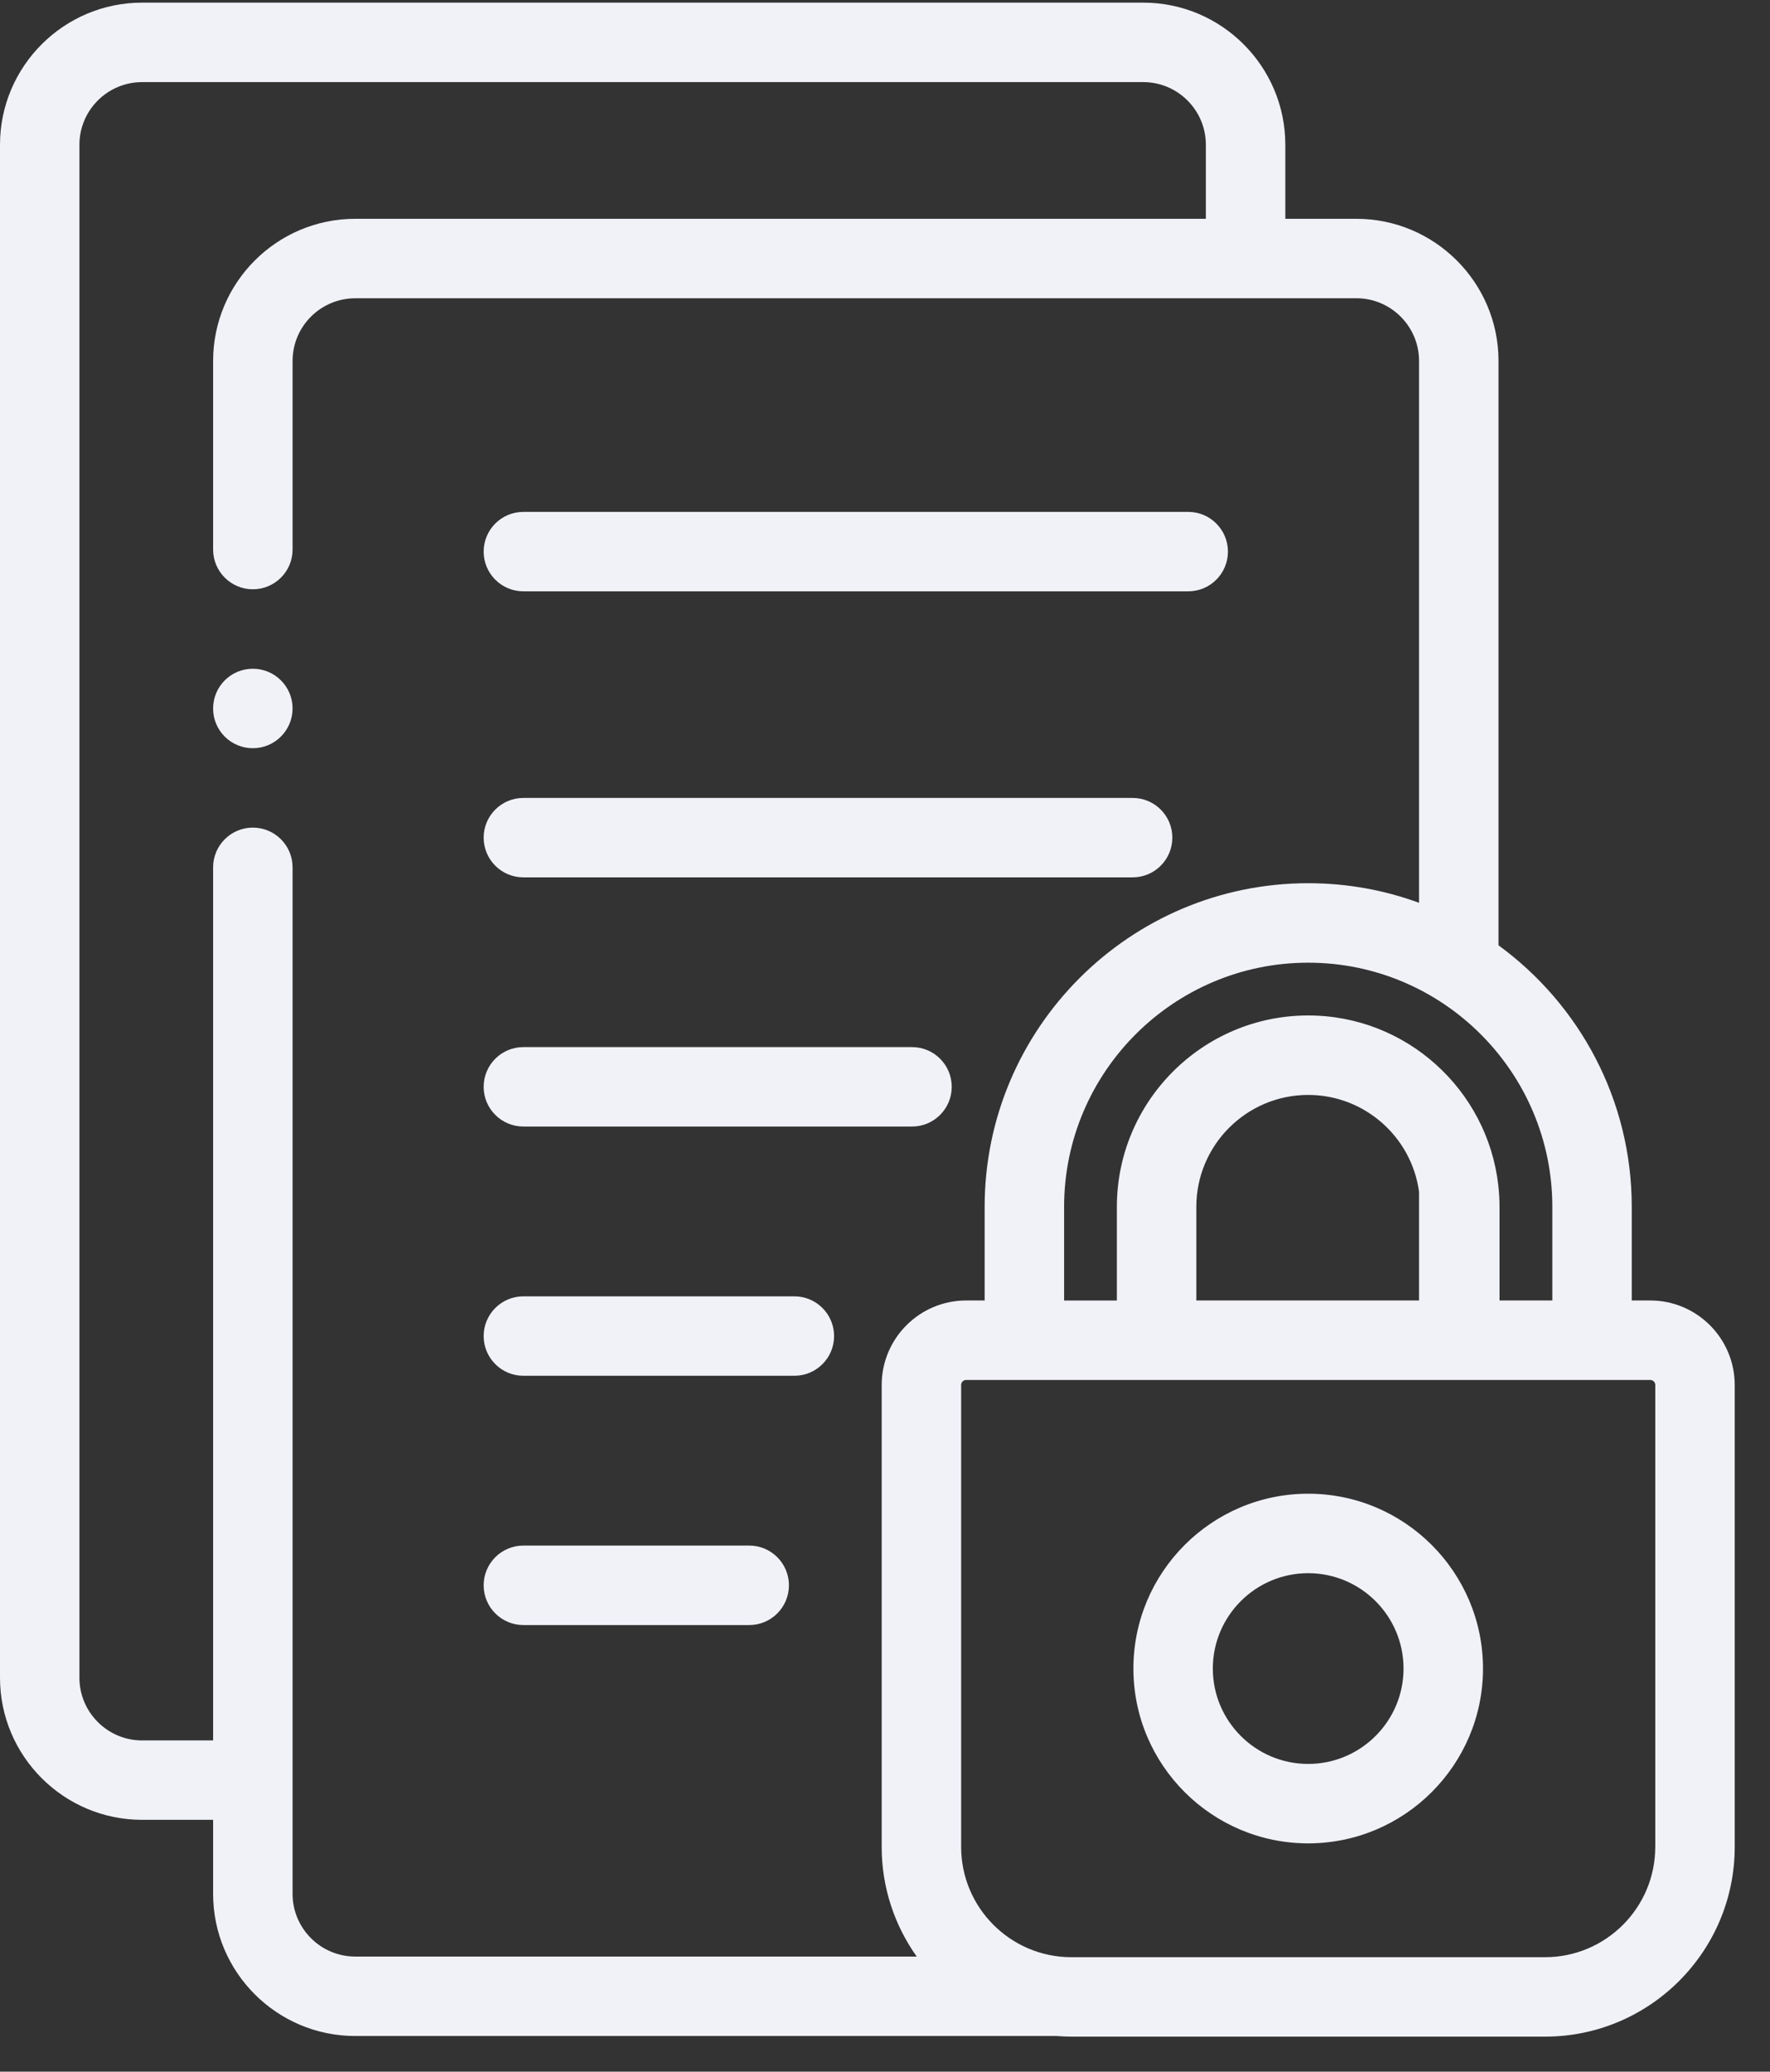 <svg width="47" height="55" viewBox="0 0 47 55" fill="none" xmlns="http://www.w3.org/2000/svg">
<rect x="0" y="0" width="47" height="55" fill="#333333" stroke="none"/>
<path d="M13.898 15.699H31.552C32.134 15.699 32.606 15.227 32.606 14.645C32.606 14.062 32.134 13.59 31.552 13.59H13.898C13.315 13.59 12.843 14.062 12.843 14.645C12.843 15.227 13.315 15.699 13.898 15.699Z" fill="#F1F2F8"/>
<path d="M13.898 23.293H30.075C30.658 23.293 31.13 22.821 31.13 22.238C31.13 21.656 30.658 21.184 30.075 21.184H13.898C13.315 21.184 12.843 21.656 12.843 22.238C12.843 22.821 13.315 23.293 13.898 23.293Z" fill="#F1F2F8"/>
<path d="M13.898 29.908H24.218C24.8 29.908 25.272 29.436 25.272 28.854C25.272 28.271 24.8 27.799 24.218 27.799H13.898C13.315 27.799 12.843 28.271 12.843 28.854C12.843 29.436 13.315 29.908 13.898 29.908Z" fill="#F1F2F8"/>
<path d="M21.093 34.416H13.898C13.315 34.416 12.843 34.889 12.843 35.471C12.843 36.053 13.315 36.525 13.898 36.525H21.093C21.676 36.525 22.148 36.053 22.148 35.471C22.148 34.889 21.676 34.416 21.093 34.416Z" fill="#F1F2F8"/>
<path d="M19.895 41.033H13.898C13.315 41.033 12.843 41.505 12.843 42.088C12.843 42.67 13.315 43.143 13.898 43.143H19.895C20.477 43.143 20.949 42.67 20.949 42.088C20.949 41.505 20.477 41.033 19.895 41.033Z" fill="#F1F2F8"/>
<path d="M43.821 34.526H43.329V32.04C43.329 29.19 41.933 26.661 39.791 25.097V9.583C39.791 7.502 38.097 5.809 36.017 5.809H34.13V3.844C34.13 1.763 32.437 0.07 30.357 0.07H3.773C1.693 0.07 0 1.763 0 3.844V44.541C0 46.622 1.693 48.314 3.773 48.314H5.659V50.28C5.659 52.361 7.352 54.053 9.433 54.053H28.055C28.185 54.063 28.316 54.07 28.449 54.07H41.026C43.804 54.07 46.063 51.811 46.063 49.034V36.769C46.063 35.532 45.057 34.526 43.821 34.526ZM41.22 32.04V34.526H39.818V32.04C39.818 31.846 39.806 31.657 39.785 31.469C39.785 31.465 39.784 31.461 39.784 31.458C39.493 28.93 37.342 26.959 34.737 26.959C31.936 26.959 29.657 29.239 29.657 32.04V34.527H28.256V32.04C28.256 28.466 31.163 25.558 34.737 25.558C38.312 25.558 41.22 28.466 41.22 32.04ZM37.681 34.526H31.767V32.04C31.767 30.402 33.099 29.069 34.737 29.069C36.24 29.069 37.485 30.191 37.681 31.64V34.526ZM7.769 50.28V23.027C7.769 22.445 7.297 21.972 6.714 21.972C6.132 21.972 5.659 22.445 5.659 23.027V46.206H3.773C2.856 46.206 2.109 45.459 2.109 44.541V3.844C2.109 2.926 2.856 2.18 3.773 2.18H30.357C31.274 2.18 32.02 2.926 32.02 3.844V5.809H9.433C7.352 5.809 5.659 7.502 5.659 9.583V14.59C5.659 15.172 6.132 15.645 6.714 15.645C7.297 15.645 7.769 15.172 7.769 14.59V9.583C7.769 8.665 8.515 7.919 9.433 7.919H33.076C33.078 7.919 33.079 7.918 33.082 7.918H36.017C36.934 7.918 37.681 8.665 37.681 9.583V23.968C36.763 23.632 35.771 23.448 34.737 23.448C30 23.448 26.146 27.303 26.146 32.04V34.526H25.655C24.419 34.526 23.412 35.532 23.412 36.769V49.034C23.412 50.118 23.758 51.121 24.342 51.944H9.433C8.516 51.944 7.769 51.197 7.769 50.28ZM43.953 49.034C43.953 50.648 42.64 51.961 41.026 51.961H28.449C26.835 51.961 25.522 50.648 25.522 49.034V36.769C25.522 36.696 25.581 36.636 25.655 36.636H38.73C38.732 36.636 38.734 36.636 38.736 36.636C38.738 36.636 38.74 36.636 38.742 36.636H43.821C43.894 36.636 43.954 36.696 43.954 36.769V49.034H43.953Z" fill="#F1F2F8"/>
<path d="M34.737 39.656C32.178 39.656 30.096 41.738 30.096 44.298C30.096 46.857 32.178 48.939 34.737 48.939C37.296 48.939 39.379 46.857 39.379 44.298C39.379 41.738 37.296 39.656 34.737 39.656ZM34.737 46.83C33.341 46.83 32.205 45.694 32.205 44.298C32.205 42.901 33.341 41.766 34.737 41.766C36.133 41.766 37.269 42.901 37.269 44.298C37.269 45.694 36.133 46.83 34.737 46.83Z" fill="#F1F2F8"/>
<path d="M6.714 17.754C6.131 17.754 5.659 18.226 5.659 18.809V18.811C5.659 19.394 6.131 19.864 6.714 19.864C7.296 19.864 7.769 19.391 7.769 18.808C7.769 18.226 7.296 17.754 6.714 17.754Z" fill="#F1F2F8"/>
</svg>
